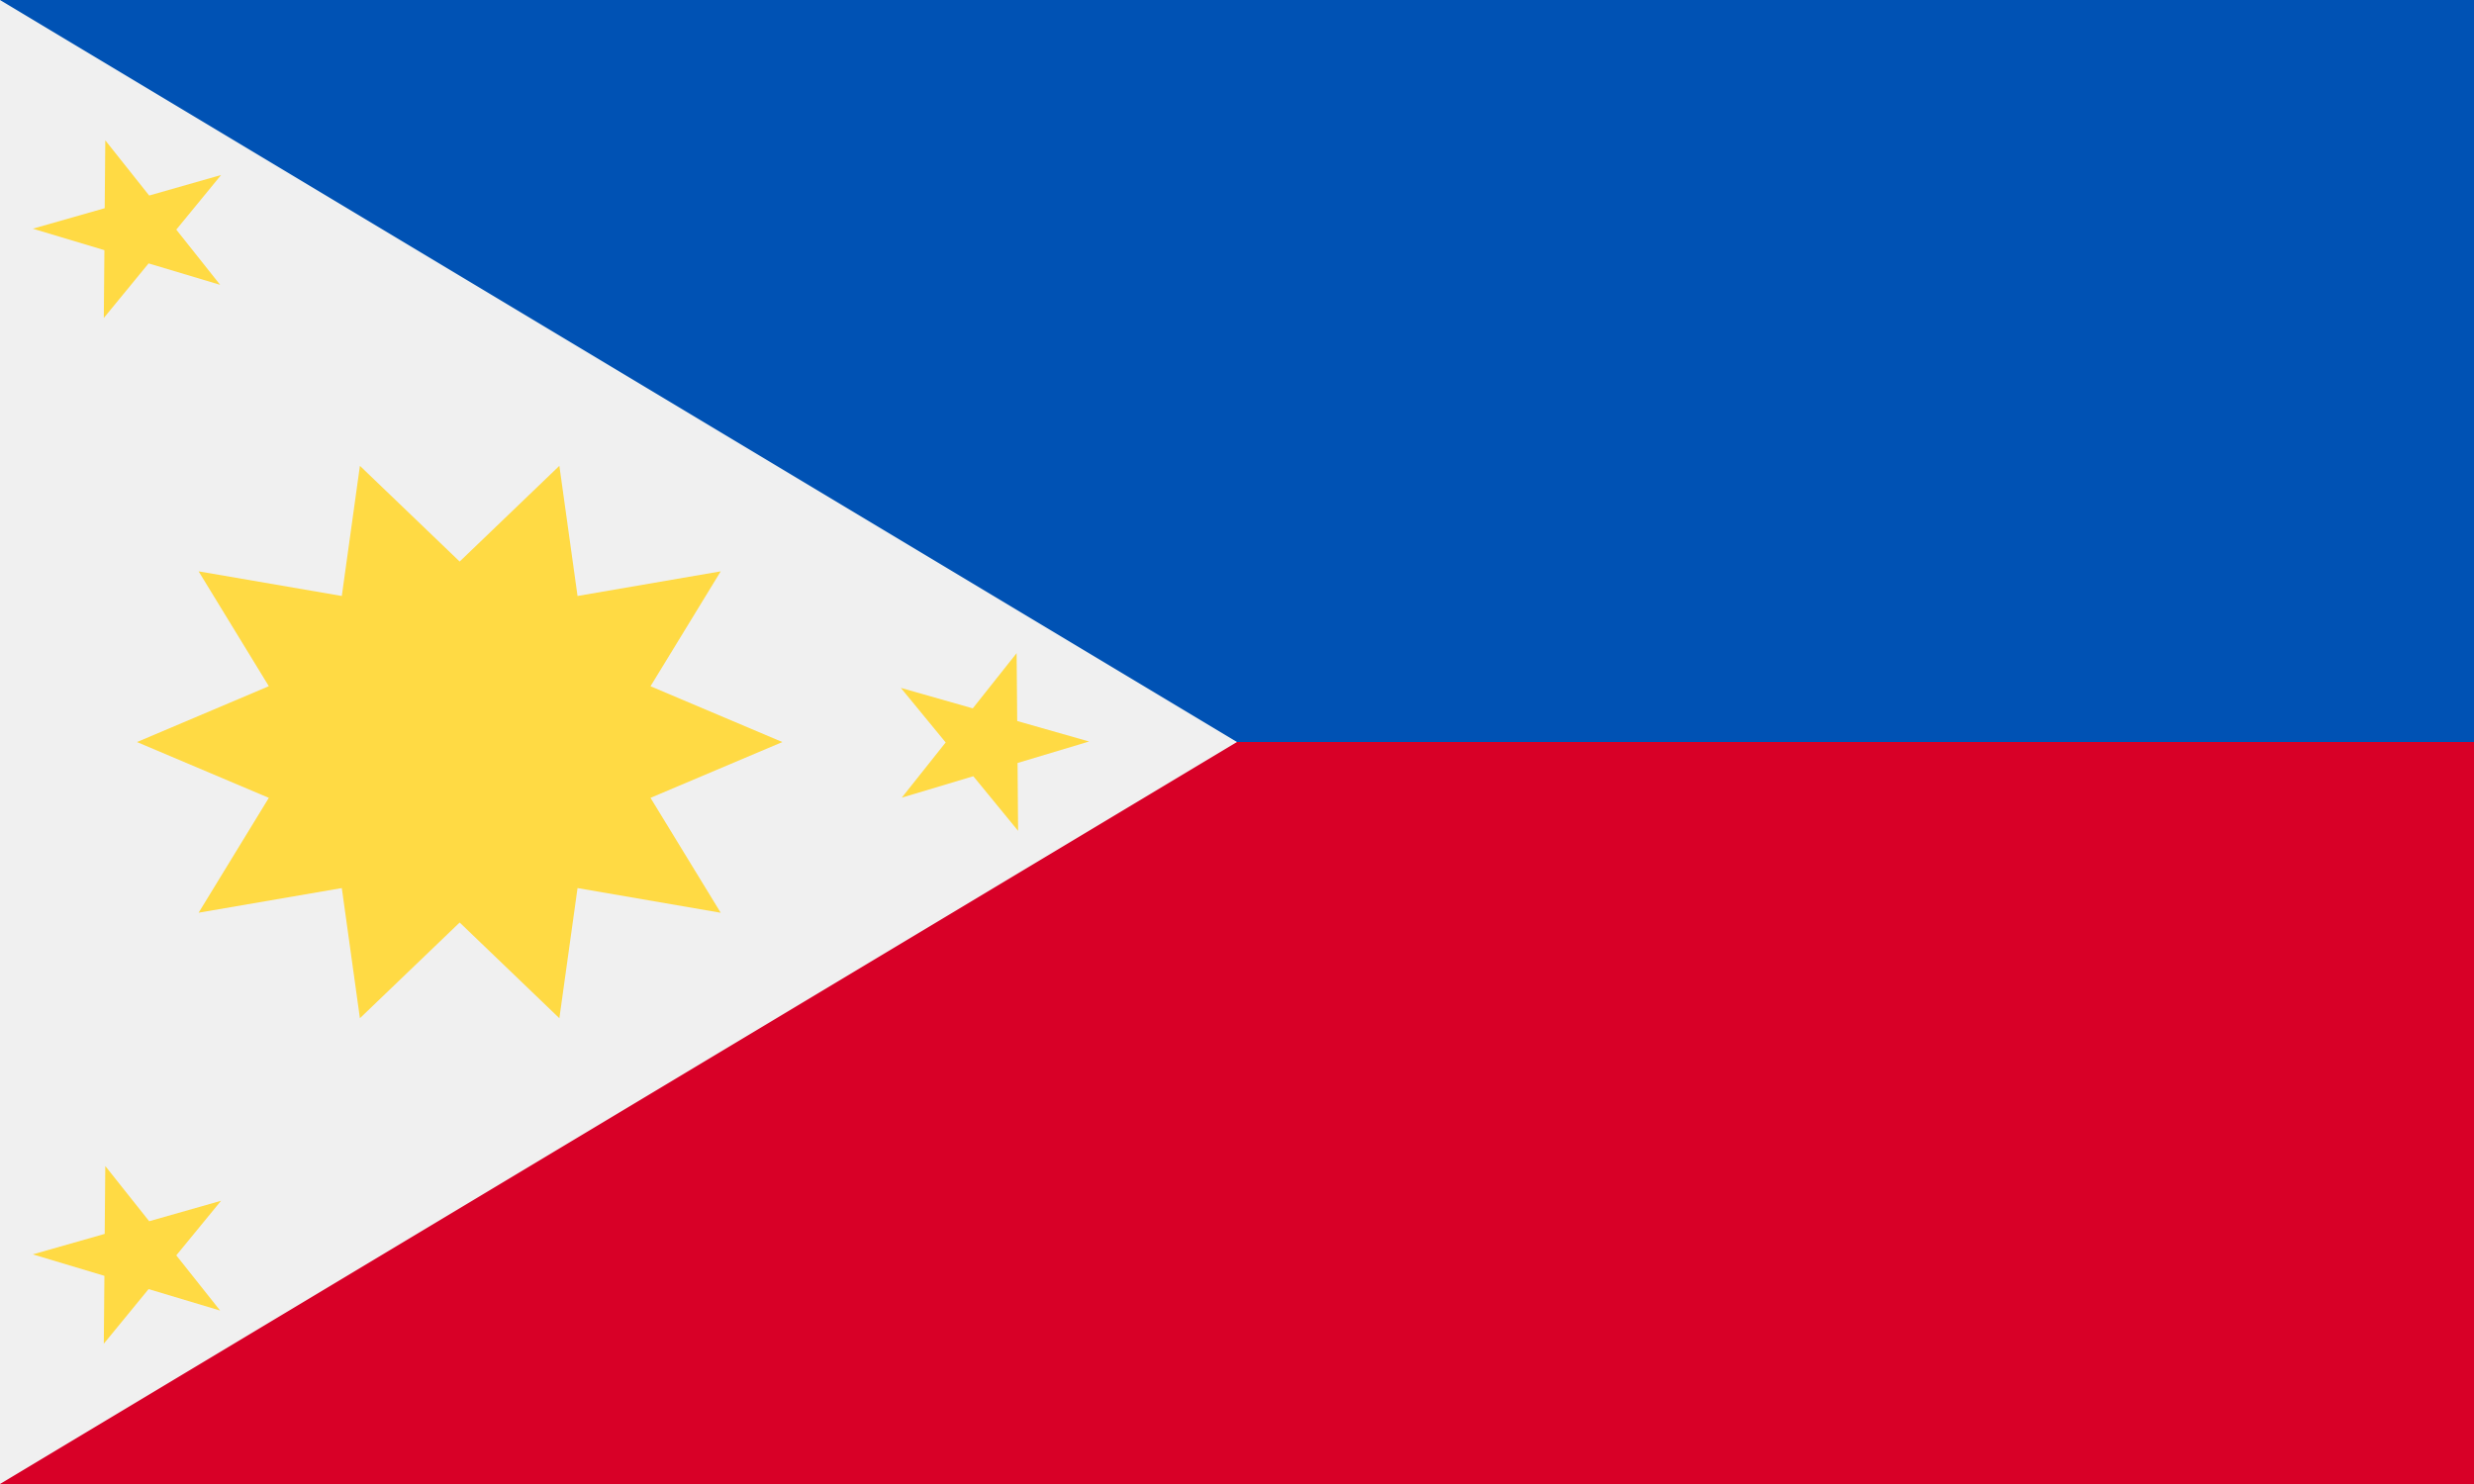 <svg width="50" height="30" viewBox="0 0 50 30" fill="none" xmlns="http://www.w3.org/2000/svg">
<path d="M50 0H0V30H50V0Z" fill="#F0F0F0"/>
<path d="M50 0V15H25L0 0H50Z" fill="#0052B4"/>
<path d="M50 15V30H0L25 15H50Z" fill="#D80027"/>
<path d="M15.812 15.001L13.147 13.873L14.566 11.55L11.672 12.048L11.305 9.417L9.29 11.352L7.274 9.417L6.908 12.048L4.014 11.55L5.433 13.872L2.768 15.001L5.433 16.129L4.014 18.451L6.908 17.953L7.274 20.584L9.29 18.649L11.305 20.584L11.672 17.953L14.566 18.452L13.147 16.129L15.812 15.001Z" fill="#FFDA44"/>
<path d="M2.128 2.837L3.015 3.953L4.468 3.538L3.563 4.642L4.449 5.758L3.003 5.325L2.098 6.428L2.11 5.057L0.663 4.623L2.116 4.209L2.128 2.837Z" fill="#FFDA44"/>
<path d="M2.128 23.572L3.015 24.688L4.468 24.274L3.563 25.378L4.449 26.494L3.003 26.06L2.098 27.164L2.11 25.792L0.663 25.358L2.116 24.944L2.128 23.572Z" fill="#FFDA44"/>
<path d="M20.546 13.204L19.66 14.32L18.206 13.906L19.112 15.009L18.225 16.125L19.671 15.692L20.576 16.796L20.565 15.424L22.011 14.99L20.558 14.576L20.546 13.204Z" fill="#FFDA44"/>
</svg>
